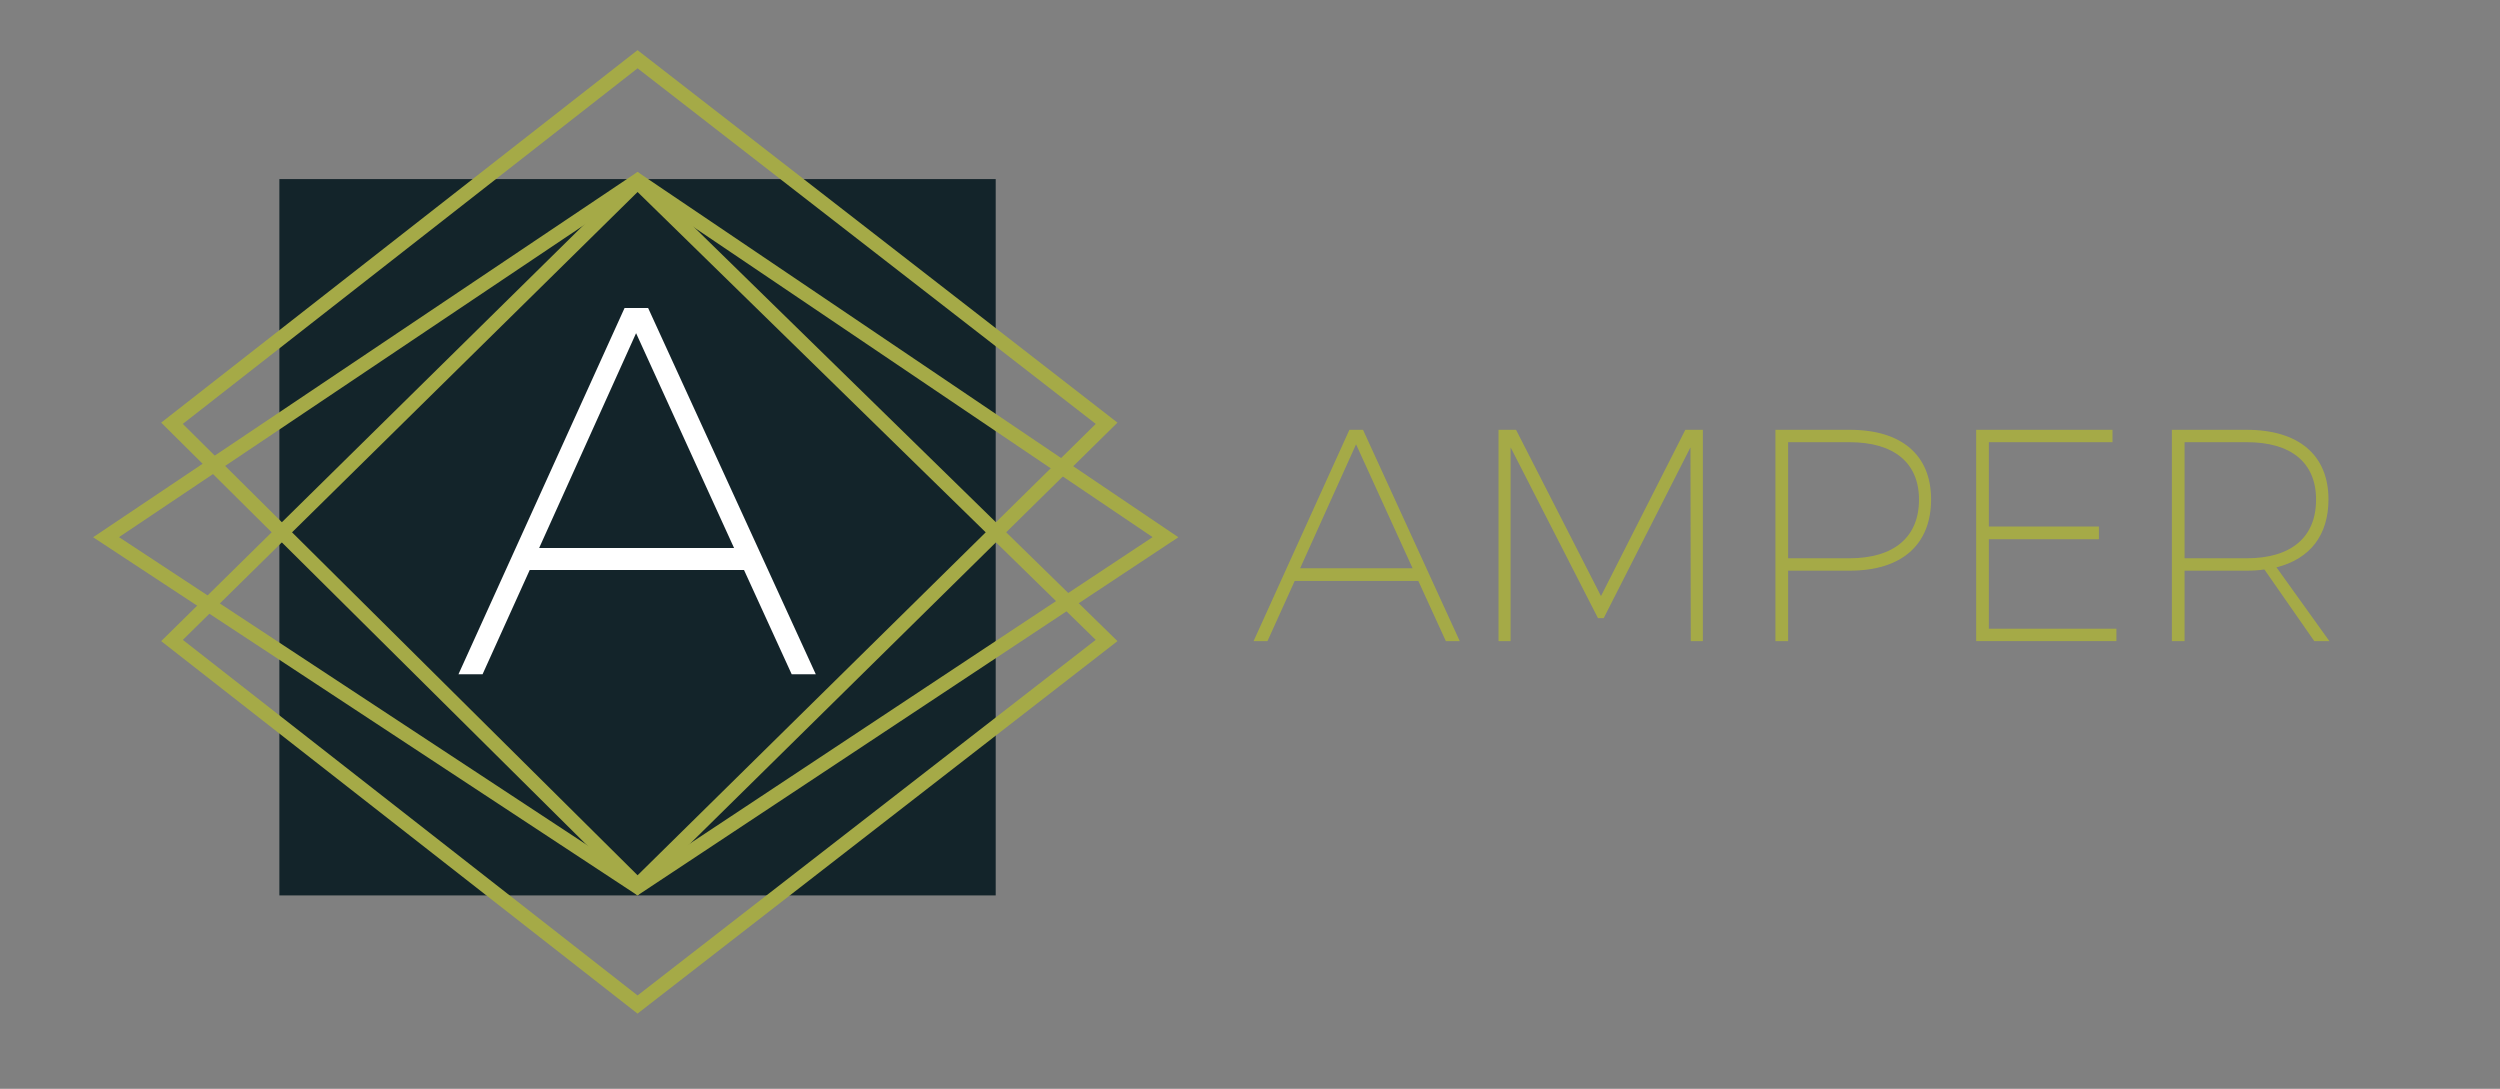 <svg width="349" height="152" viewBox="0 0 349 152" fill="none" xmlns="http://www.w3.org/2000/svg">
<rect x="0" y="0" width="349" height="152" fill="#808080" stroke="none"/>
<rect x="39" y="25" width="100" height="100" fill="#13242A"/>
<path d="M201.839 89.498H203.78L190.276 60H188.377L175 89.498H176.941L180.739 81.1H197.999L201.839 89.498ZM181.499 79.328L189.306 62.026L197.197 79.328H181.499Z" fill="#A5AA47"/>
<path d="M209.192 60V89.498H210.88V62.448L223.076 86.291H223.878L235.989 62.448L236.031 89.498H237.719V60H235.272L223.498 83.21L211.64 60H209.192Z" fill="#A5AA47"/>
<path d="M258.229 60H247.848V89.498H249.62V79.665H258.229C265.488 79.665 269.581 76.036 269.581 69.706C269.581 63.545 265.488 60 258.229 60ZM258.187 77.935H249.62V61.73H258.187C264.348 61.73 267.893 64.558 267.893 69.748C267.893 75.023 264.348 77.935 258.187 77.935Z" fill="#A5AA47"/>
<path d="M275.872 60V89.498H295.452V87.768H277.644V75.276H293.005V73.504H277.644V61.73H294.904V60H275.872Z" fill="#A5AA47"/>
<path d="M325.181 89.498L317.796 79.201C322.48 78.019 325.054 74.728 325.054 69.706C325.054 63.545 320.918 60 313.618 60H303.194V89.498H304.967V79.665H313.618C314.504 79.665 315.306 79.623 316.108 79.496L323.071 89.498H325.181ZM304.967 77.935V61.73H313.66C319.821 61.73 323.324 64.558 323.324 69.748C323.324 75.023 319.821 77.935 313.66 77.935H304.967Z" fill="#A5AA47"/>
<path d="M110.521 94.129H113.886L90.479 43H87.188L64 94.129H67.365L73.948 79.573H103.865L110.521 94.129ZM75.265 76.501L88.797 46.511L102.475 76.501H75.265Z" fill="white"/>
<path d="M89.002 140.232L24.013 89.413L89.003 25.401L154.481 89.413L89.002 140.232Z" stroke="#A5AA47" stroke-width="2"/>
<path d="M89.002 8.268L154.484 59.089L89.003 123.594L24.009 59.089L89.002 8.268Z" stroke="#A5AA47" stroke-width="2"/>
<path d="M88.998 123.802L162.701 74.992L88.998 25.206L14.807 74.992L88.998 123.802Z" stroke="#A5AA47" stroke-width="2"/>
</svg>
